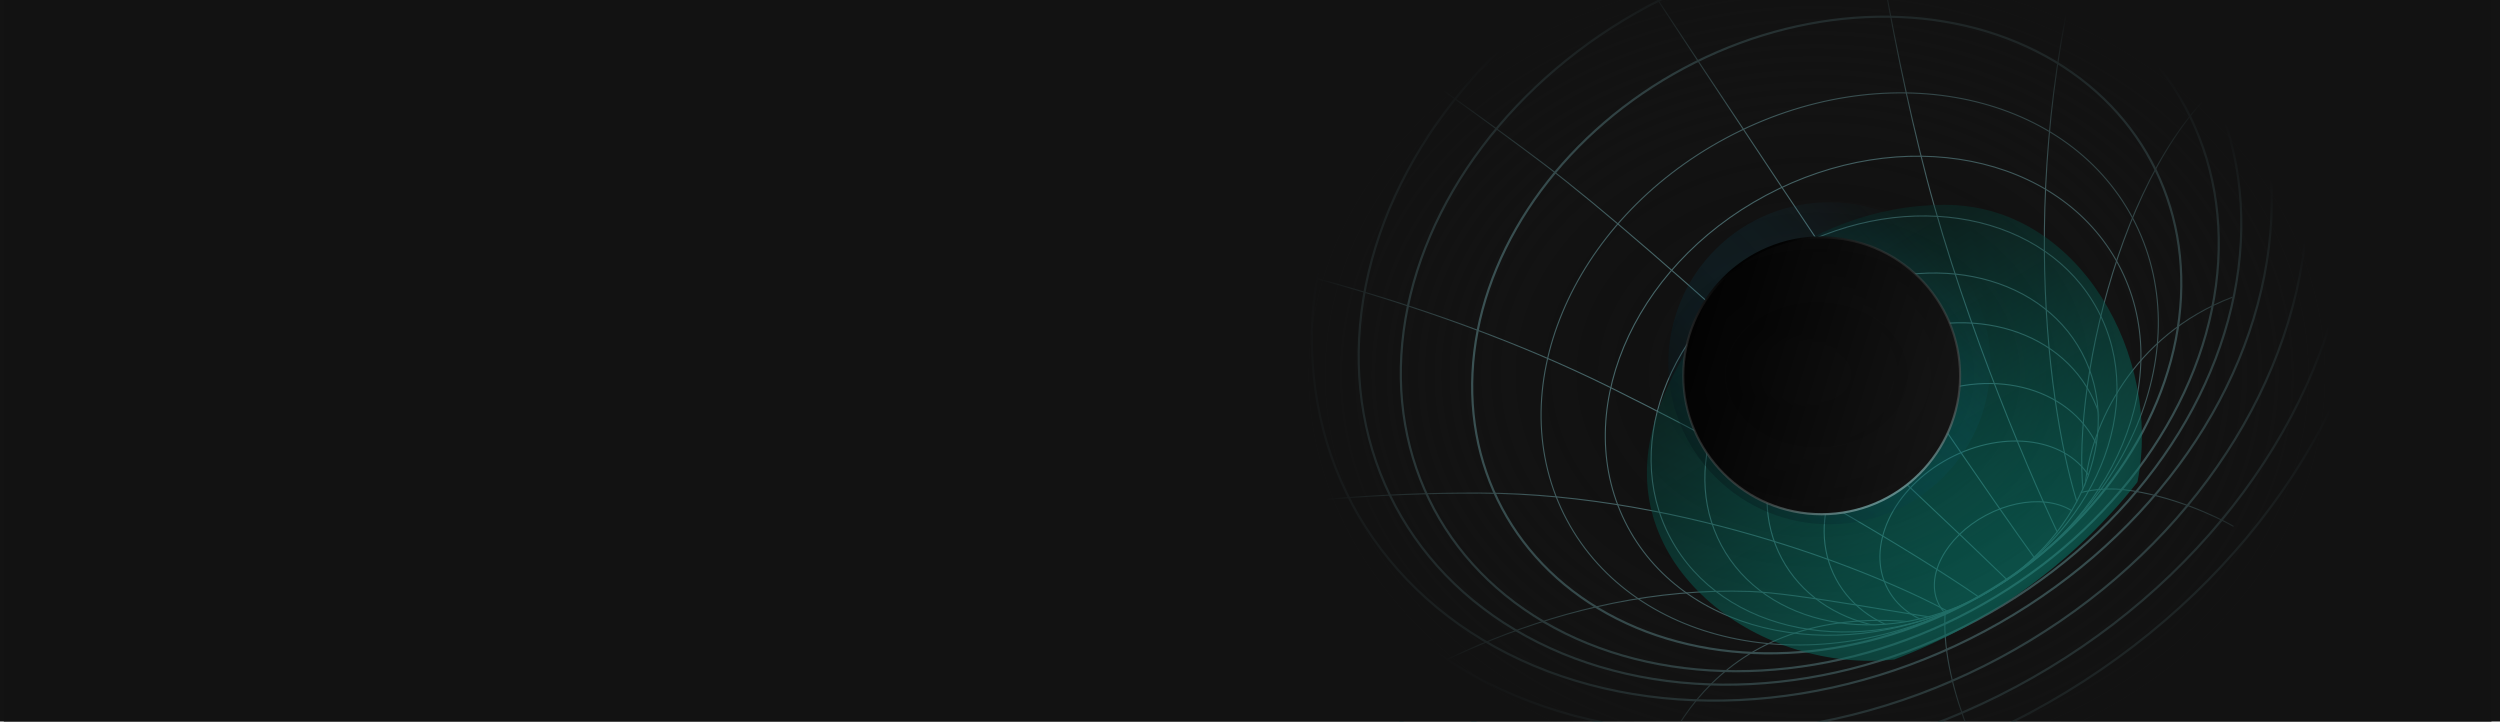 <svg xmlns="http://www.w3.org/2000/svg" width="1386" height="400" fill="none" viewBox="0 0 1386 401"><path fill="#131313" d="M-21-3.445h1438.36v419.416H-21z"/><mask id="a" width="220" height="197" x="945" y="151" maskUnits="userSpaceOnUse" style="mask-type:alpha"><ellipse fill="#d9d9d9" rx="92.755" ry="113.586" transform="rotate(61.88 319.441 1004.85)scale(-1 1)"/></mask><g stroke="#577f82" stroke-linecap="round" stroke-width=".605" mask="url(#a)"><ellipse rx="81.418" ry="97.263" transform="rotate(61.88 316.473 1028.422)scale(-1 1)"/><ellipse rx="66.571" ry="81.522" transform="rotate(-118.12 630.2 -185.205)scale(1 -1)"/><ellipse rx="48.011" ry="64.176" transform="rotate(61.88 304.176 1069.502)scale(-1 1)"/><ellipse rx="31.667" ry="46.393" transform="rotate(61.88 296.28 1088.806)scale(-1 1)"/></g><ellipse stroke="#577f82" stroke-linecap="round" stroke-width=".605" rx="109.585" ry="134.572" transform="rotate(61.88 326.149 989.798)scale(-1 1)"/><ellipse stroke="#577f82" stroke-linecap="round" stroke-width=".605" rx="92.755" ry="113.586" transform="rotate(61.88 319.444 1004.86)scale(-1 1)"/><ellipse stroke="#577f82" stroke-linecap="round" stroke-width=".605" rx="126.287" ry="154.649" transform="rotate(61.88 336.208 976.885)scale(-1 1)"/><ellipse stroke="#577f82" stroke-linecap="round" stroke-width=".605" rx="145.557" ry="178.206" transform="rotate(61.88 342.12 958.58)scale(-1 1)"/><ellipse stroke="#577f82" stroke-linecap="round" stroke-width="1.21" rx="168.2" ry="204.564" transform="rotate(61.88 351.466 938.509)scale(-1 1)"/><ellipse stroke="#577f82" stroke-linecap="round" stroke-width="1.21" rx="190.476" ry="236.775" transform="rotate(61.88 359.121 923.24)scale(-1 1)"/><ellipse stroke="#577f82" stroke-linecap="round" stroke-width="1.21" rx="208.083" ry="254.91" transform="rotate(61.88 364.886 913.61)scale(-1 1)"/><ellipse stroke="#577f82" stroke-linecap="round" stroke-width="1.21" rx="227.676" ry="276.898" transform="rotate(61.88 372.029 904.189)scale(-1 1)"/><ellipse stroke="#577f82" stroke-linecap="round" stroke-width="1.21" rx="244.714" ry="297.62" transform="rotate(-118.12 542 -223.007)scale(1 -1)"/><ellipse stroke="#577f82" stroke-linecap="round" stroke-width="1.21" rx="266.744" ry="324.413" transform="rotate(61.88 374.431 901.561)scale(-1 1)"/><ellipse stroke="#577f82" stroke-linecap="round" stroke-width="1.21" rx="283.164" ry="344.383" transform="rotate(61.88 374.438 901.566)scale(-1 1)"/><mask id="b" width="674" height="630" x="653" y="-173" maskUnits="userSpaceOnUse" style="mask-type:alpha"><path fill="#adeff3" d="M839.643-108.227c-102.237 54.63-400.535 439.544 76.146 564.481 9.693-76.39 81.972-111.055 114.331-109.164 22.2 1.297 46.21-3.743 68.73-15.773 33.19-17.737 55.56-46.641 62.94-76.685 4.93-20.036 33.66-100.874 164.47-104.951 0-454.551-384.367-312.525-486.617-257.908"/></mask><g stroke="#577f82" stroke-linecap="round" stroke-width=".605" mask="url(#b)"><path d="M735.427 407.526c38.904-30.772 130.23-82.387 235.303-78.808 26.52.903 91.34 13.453 103.56 14.57M1157.15 270.346c2.77-33.744 26.53-84.078 81.68-105.106"/><path d="M1156.17 274.391c-6.98-64.972 26.43-205.523 95.18-240.797"/><path d="M1153.71 282.408c-16.49-49.791-37.61-188.07 9.9-342.85M1144.62 301.84c-14.95-30.511-53.58-119.025-75.55-202.914-21.98-83.889-34.85-176.331-38.53-212.067M1115.74 324.118c-57.89-56.033-195.388-184.654-259.989-233.406S685.618-29.818 640.927-59.611M1101.24 334.09c-22.85-16.591-103.589-66.951-208.411-118.955-104.821-52.004-225.826-77.532-273.225-83.795M1084.78 341.994c-37.58-21.498-149.397-67.536-263.564-67.943-114.166-.407-196.541 19.128-223.457 28.947M912.068 452.673c6.739-39.128 41.989-119.743 154.972-106.408M840.717-122.043c61.449 97.846 237.743 362.556 290.563 435.28"/></g><mask id="c" width="411" height="293" x="881" y="195" maskUnits="userSpaceOnUse" style="mask-type:alpha"><path fill="#adeff3" d="M1218.16 425.925c-242.496 138.062-403.143 8.414-310.592-50.764 42.543-17.625 81.82-34.928 108.032-29.88 25.94 4.999 55.72.741 83.25-13.97 55.33-29.566 80.6-90.161 56.46-135.341 221.71-12.985 118.18 200.388 62.85 229.955"/></mask><g stroke="#577f82" stroke-linecap="round" stroke-width=".605" mask="url(#c)"><path d="M1113.58 447.466c-13.26-19.13-39.55-72.824-33.54-113.288M1239.44 292.451c-9.44-5.518-34.77-17.293-60.55-20.255-25.79-2.962-44.87 9.366-51.18 15.9"/></g><g filter="url(#d)"><path fill="url(#e)" fill-opacity=".6" d="M1186.23 267.931c-33.99 43.446-81.65 78.329-135.1 98.604-73.158 7.921-154.347-49.368-134.5-127.46 17.34-68.243 86.52-125.104 162.24-125.243 75.72-.133 121.24 85.068 107.36 154.099"/></g><g filter="url(#f)"><circle cx="1015" cy="201.88" r="89.504" fill="url(#g)" transform="rotate(132.348 1015 201.88)"/></g><circle cx="1010.73" cy="208.871" r="76.93" fill="url(#h)" stroke="url(#i)" stroke-width="1.21"/><path fill="url(#j)" d="M.383-1.836h1382.62v406.432H.383z"/><defs><linearGradient id="e" x1="985.444" x2="1190.92" y1="3.592" y2="344.891" gradientUnits="userSpaceOnUse"><stop stop-opacity=".32"/><stop offset="1" stop-color="#00dec3"/></linearGradient><linearGradient id="g" x1="1125.72" x2="931.968" y1="138.837" y2="127.069" gradientUnits="userSpaceOnUse"><stop stop-opacity="0"/><stop stop-opacity=".35"/><stop offset="1" stop-color="#0eace0" stop-opacity="0"/></linearGradient><linearGradient id="h" x1="931.381" x2="1100.24" y1="178.888" y2="230.727" gradientUnits="userSpaceOnUse"><stop/><stop offset="1" stop-color="#191919"/></linearGradient><linearGradient id="i" x1="972.859" x2="1046.19" y1="143.616" y2="283.731" gradientUnits="userSpaceOnUse"><stop/><stop offset=".255" stop-color="#636363" stop-opacity=".34"/><stop offset=".755" stop-color="#636363" stop-opacity=".571"/><stop offset="1" stop-color="#7bb8b8"/></linearGradient><filter id="d" width="601.611" height="579.925" x="750.349" y="-49.413" color-interpolation-filters="sRGB" filterUnits="userSpaceOnUse"><feFlood flood-opacity="0" result="BackgroundImageFix"/><feBlend in="SourceGraphic" in2="BackgroundImageFix" result="shape"/><feGaussianBlur result="effect1_foregroundBlur_826_59689" stdDeviation="81.622"/></filter><filter id="f" width="205.635" height="205.637" x="912.183" y="99.061" color-interpolation-filters="sRGB" filterUnits="userSpaceOnUse"><feFlood flood-opacity="0" result="BackgroundImageFix"/><feBlend in="SourceGraphic" in2="BackgroundImageFix" result="shape"/><feGaussianBlur result="effect1_foregroundBlur_826_59689" stdDeviation="6.657"/></filter><radialGradient id="j" cx="0" cy="0" r="1" gradientTransform="matrix(-286.621 0 0 -229.297 1007.86 208.292)" gradientUnits="userSpaceOnUse"><stop stop-opacity="0"/><stop offset=".625" stop-color="#121212" stop-opacity=".35"/><stop offset="1" stop-color="#121212"/></radialGradient></defs></svg>